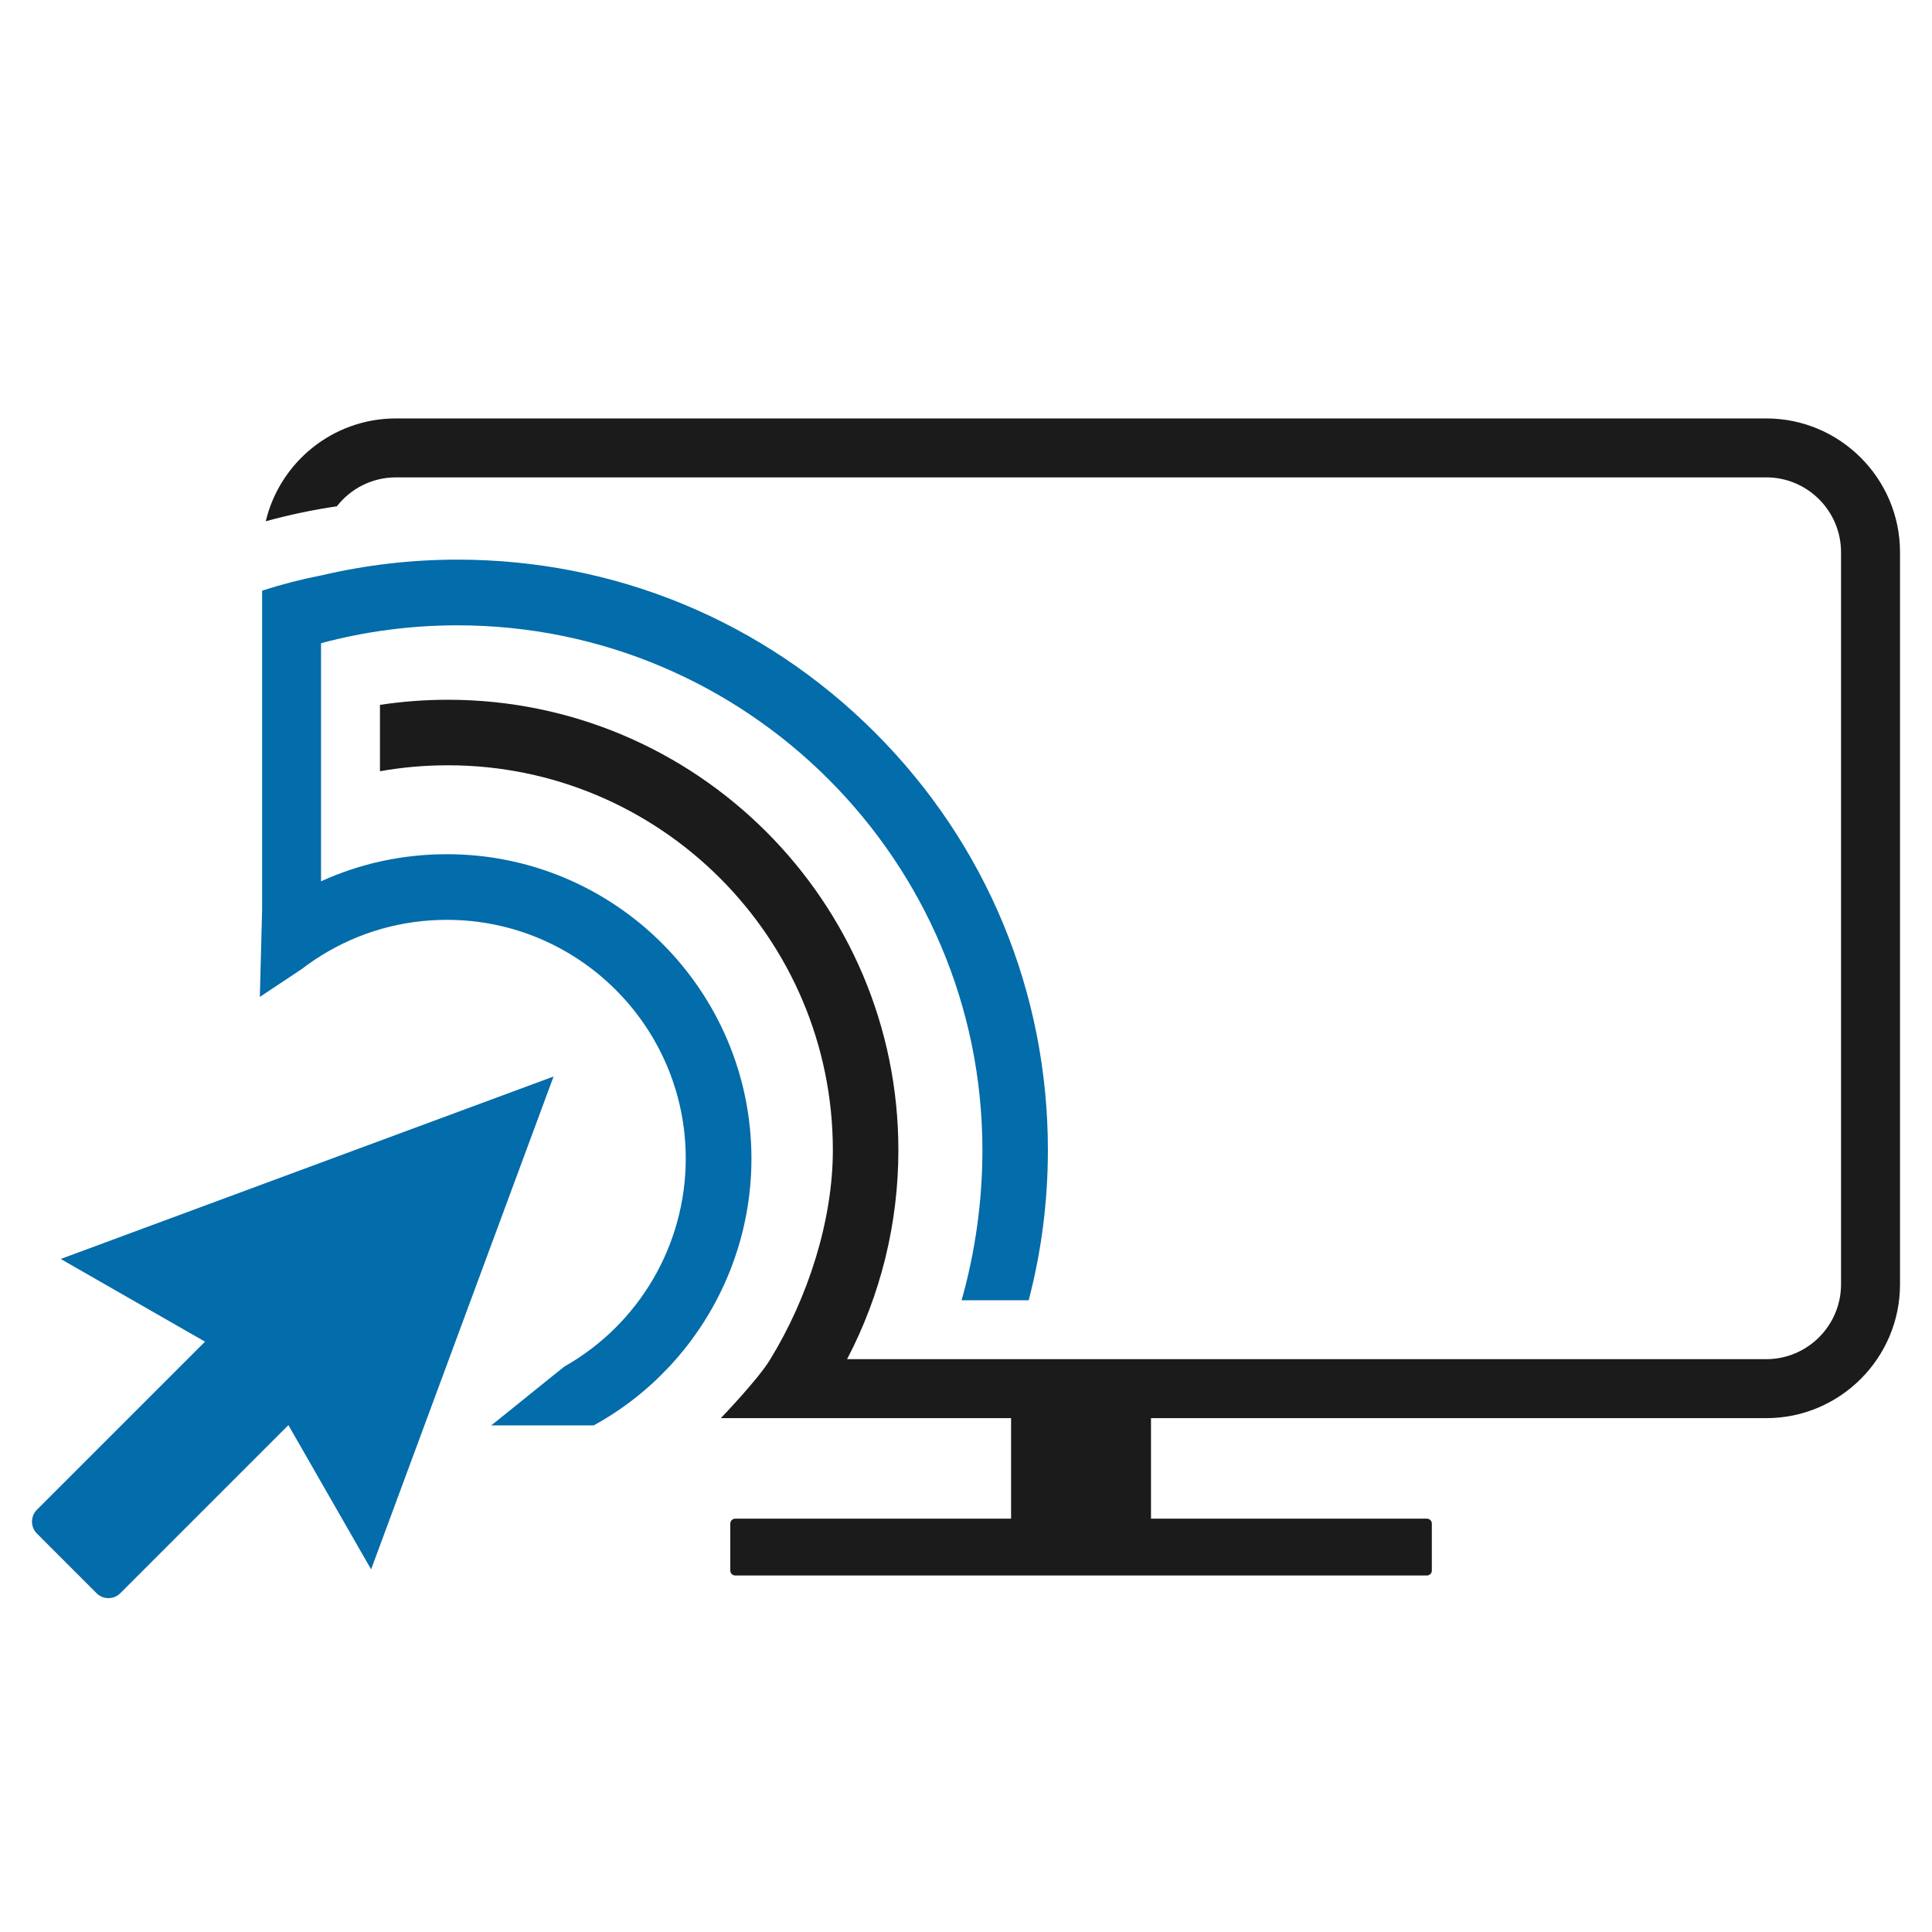 <?xml version="1.0" encoding="utf-8"?>
<!-- Generator: Adobe Illustrator 16.0.0, SVG Export Plug-In . SVG Version: 6.00 Build 0)  -->
<!DOCTYPE svg PUBLIC "-//W3C//DTD SVG 1.1//EN" "http://www.w3.org/Graphics/SVG/1.1/DTD/svg11.dtd">
<svg version="1.1" id="Calque_1" xmlns="http://www.w3.org/2000/svg" xmlns:xlink="http://www.w3.org/1999/xlink" x="0px" y="0px"
	 width="36px" height="36px" viewBox="0 0 36 36" enable-background="new 0 0 36 36" xml:space="preserve">
<g>
	<g>
		<g>
			<path fill="#036CAA" d="M10.315,20.059l-9.184,3.4L3.82,25l-3.133,3.133c-0.121,0.121-0.121,0.32,0,0.441L1.8,29.688
				c0.121,0.121,0.319,0.121,0.441,0l3.133-3.133l1.541,2.688L10.315,20.059z"/>
		</g>
	</g>
	<path fill="#036CAA" d="M16.305,13.651c-2.078-2.078-4.841-3.223-7.78-3.223c-0.862,0-1.713,0.1-2.542,0.295v-0.001
		c-0.372,0.073-0.738,0.168-1.099,0.284v1.55v3.093v1.302l-0.042,1.625c0.003-0.002,0.783-0.521,0.786-0.523
		c0.112-0.085,0.227-0.166,0.345-0.239c0.003-0.003,0.006-0.005,0.009-0.006c0.702-0.438,1.505-0.668,2.347-0.668
		c2.453,0,4.449,1.996,4.449,4.448c0,1.604-0.864,3.084-2.259,3.874c-0.016,0.008-1.35,1.09-1.366,1.098h1.91
		c0.523-0.287,0.989-0.65,1.386-1.072c0.008-0.008,0.017-0.018,0.024-0.025c0.968-1.037,1.529-2.414,1.529-3.874
		c0-3.128-2.545-5.672-5.673-5.672c-0.823,0-1.617,0.172-2.347,0.505v-0.77v-3.093v-0.574c0.825-0.221,1.678-0.333,2.542-0.333
		c5.394,0,9.782,4.388,9.782,9.781c0,0.933-0.131,1.89-0.388,2.796h1.25c0.237-0.906,0.358-1.842,0.358-2.796
		C19.527,18.492,18.383,15.729,16.305,13.651z"/>
	<path fill="#1B1B1B" d="M32.912,7.797H7.377c-1.176,0-2.164,0.818-2.425,1.916C5.388,9.593,5.83,9.5,6.277,9.434
		c0.255-0.327,0.653-0.539,1.1-0.539h25.535c0.768,0,1.393,0.626,1.393,1.395v13.641c0,0.769-0.625,1.395-1.393,1.395H15.784
		c0.627-1.196,0.956-2.531,0.956-3.895c0-4.627-3.764-8.392-8.392-8.392c-0.428,0-0.851,0.032-1.268,0.095v1.237
		c0.415-0.074,0.838-0.111,1.268-0.111c3.954,0,7.171,3.217,7.171,7.171c0,1.328-0.474,2.77-1.165,3.895l0,0
		c-0.21,0.357-0.898,1.073-0.922,1.099h5.408v1.873H13.7c-0.051,0-0.092,0.041-0.092,0.092v0.875c0,0.051,0.041,0.092,0.092,0.092
		h12.888c0.051,0,0.092-0.041,0.092-0.092v-0.875c0-0.051-0.041-0.092-0.092-0.092h-5.141v-1.873h11.465
		c1.374,0,2.492-1.119,2.492-2.493V10.29C35.404,8.916,34.286,7.797,32.912,7.797z"/>
</g>
</svg>
